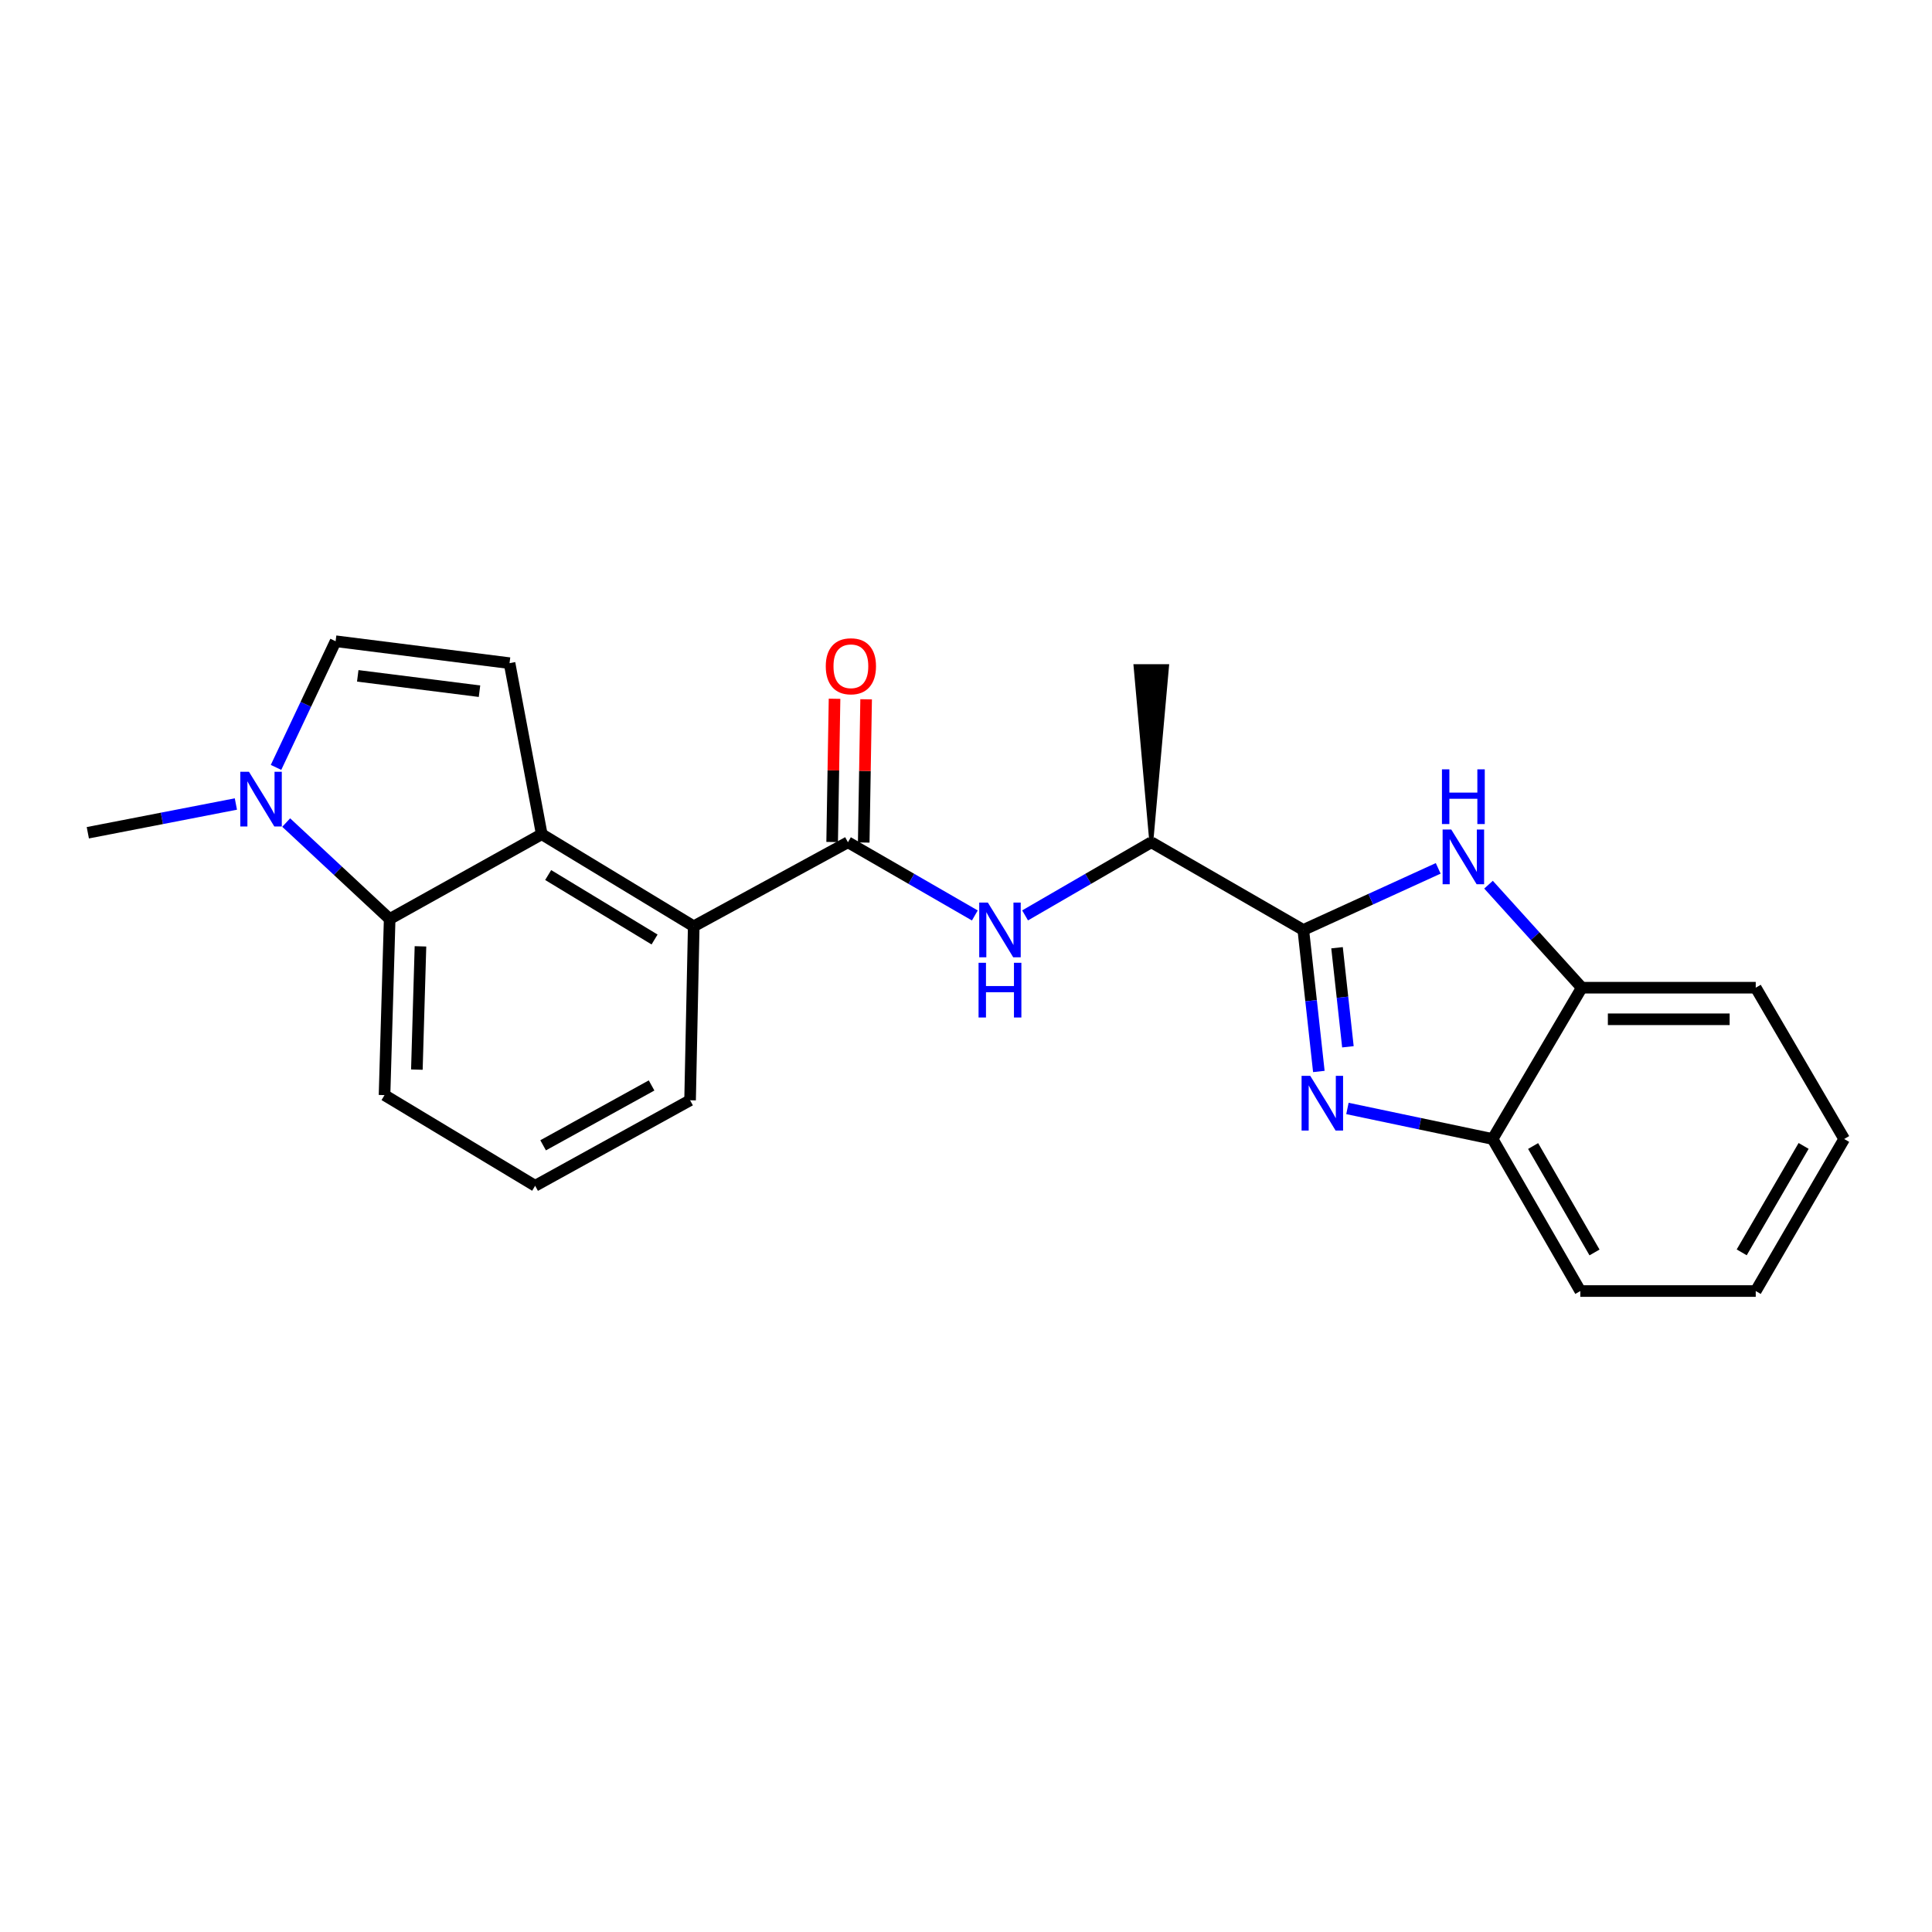 <?xml version='1.0' encoding='iso-8859-1'?>
<svg version='1.1' baseProfile='full'
              xmlns='http://www.w3.org/2000/svg'
                      xmlns:rdkit='http://www.rdkit.org/xml'
                      xmlns:xlink='http://www.w3.org/1999/xlink'
                  xml:space='preserve'
width='1000px' height='1000px' viewBox='0 0 1000 1000'>
<!-- END OF HEADER -->
<rect style='opacity:1.0;fill:#FFFFFF;stroke:none' width='1000' height='1000' x='0' y='0'> </rect>
<path class='bond-0' d='M 674.591,481.344 L 678.612,517.968' style='fill:none;fill-rule:evenodd;stroke:#000000;stroke-width:6px;stroke-linecap:butt;stroke-linejoin:miter;stroke-opacity:1' />
<path class='bond-0' d='M 678.612,517.968 L 682.633,554.591' style='fill:none;fill-rule:evenodd;stroke:#0000FF;stroke-width:6px;stroke-linecap:butt;stroke-linejoin:miter;stroke-opacity:1' />
<path class='bond-0' d='M 692.046,490.547 L 694.861,516.183' style='fill:none;fill-rule:evenodd;stroke:#000000;stroke-width:6px;stroke-linecap:butt;stroke-linejoin:miter;stroke-opacity:1' />
<path class='bond-0' d='M 694.861,516.183 L 697.676,541.82' style='fill:none;fill-rule:evenodd;stroke:#0000FF;stroke-width:6px;stroke-linecap:butt;stroke-linejoin:miter;stroke-opacity:1' />
<path class='bond-1' d='M 674.591,481.344 L 709.503,465.404' style='fill:none;fill-rule:evenodd;stroke:#000000;stroke-width:6px;stroke-linecap:butt;stroke-linejoin:miter;stroke-opacity:1' />
<path class='bond-1' d='M 709.503,465.404 L 744.416,449.463' style='fill:none;fill-rule:evenodd;stroke:#0000FF;stroke-width:6px;stroke-linecap:butt;stroke-linejoin:miter;stroke-opacity:1' />
<path class='bond-12' d='M 674.591,481.344 L 595.909,435.955' style='fill:none;fill-rule:evenodd;stroke:#000000;stroke-width:6px;stroke-linecap:butt;stroke-linejoin:miter;stroke-opacity:1' />
<path class='bond-10' d='M 697.427,573.738 L 734.999,581.639' style='fill:none;fill-rule:evenodd;stroke:#0000FF;stroke-width:6px;stroke-linecap:butt;stroke-linejoin:miter;stroke-opacity:1' />
<path class='bond-10' d='M 734.999,581.639 L 772.571,589.541' style='fill:none;fill-rule:evenodd;stroke:#000000;stroke-width:6px;stroke-linecap:butt;stroke-linejoin:miter;stroke-opacity:1' />
<path class='bond-11' d='M 770.456,457.908 L 794.589,484.57' style='fill:none;fill-rule:evenodd;stroke:#0000FF;stroke-width:6px;stroke-linecap:butt;stroke-linejoin:miter;stroke-opacity:1' />
<path class='bond-11' d='M 794.589,484.57 L 818.723,511.231' style='fill:none;fill-rule:evenodd;stroke:#000000;stroke-width:6px;stroke-linecap:butt;stroke-linejoin:miter;stroke-opacity:1' />
<path class='bond-2' d='M 280.401,431.787 L 359.074,479.455' style='fill:none;fill-rule:evenodd;stroke:#000000;stroke-width:6px;stroke-linecap:butt;stroke-linejoin:miter;stroke-opacity:1' />
<path class='bond-2' d='M 283.731,452.918 L 338.802,486.286' style='fill:none;fill-rule:evenodd;stroke:#000000;stroke-width:6px;stroke-linecap:butt;stroke-linejoin:miter;stroke-opacity:1' />
<path class='bond-4' d='M 280.401,431.787 L 263.737,343.252' style='fill:none;fill-rule:evenodd;stroke:#000000;stroke-width:6px;stroke-linecap:butt;stroke-linejoin:miter;stroke-opacity:1' />
<path class='bond-7' d='M 280.401,431.787 L 201.692,475.678' style='fill:none;fill-rule:evenodd;stroke:#000000;stroke-width:6px;stroke-linecap:butt;stroke-linejoin:miter;stroke-opacity:1' />
<path class='bond-3' d='M 438.891,435.955 L 471.731,454.897' style='fill:none;fill-rule:evenodd;stroke:#000000;stroke-width:6px;stroke-linecap:butt;stroke-linejoin:miter;stroke-opacity:1' />
<path class='bond-3' d='M 471.731,454.897 L 504.571,473.84' style='fill:none;fill-rule:evenodd;stroke:#0000FF;stroke-width:6px;stroke-linecap:butt;stroke-linejoin:miter;stroke-opacity:1' />
<path class='bond-6' d='M 438.891,435.955 L 359.074,479.455' style='fill:none;fill-rule:evenodd;stroke:#000000;stroke-width:6px;stroke-linecap:butt;stroke-linejoin:miter;stroke-opacity:1' />
<path class='bond-13' d='M 447.063,436.092 L 447.683,399.023' style='fill:none;fill-rule:evenodd;stroke:#000000;stroke-width:6px;stroke-linecap:butt;stroke-linejoin:miter;stroke-opacity:1' />
<path class='bond-13' d='M 447.683,399.023 L 448.304,361.954' style='fill:none;fill-rule:evenodd;stroke:#FF0000;stroke-width:6px;stroke-linecap:butt;stroke-linejoin:miter;stroke-opacity:1' />
<path class='bond-13' d='M 430.719,435.818 L 431.339,398.749' style='fill:none;fill-rule:evenodd;stroke:#000000;stroke-width:6px;stroke-linecap:butt;stroke-linejoin:miter;stroke-opacity:1' />
<path class='bond-13' d='M 431.339,398.749 L 431.959,361.68' style='fill:none;fill-rule:evenodd;stroke:#FF0000;stroke-width:6px;stroke-linecap:butt;stroke-linejoin:miter;stroke-opacity:1' />
<path class='bond-9' d='M 263.737,343.252 L 173.712,331.9' style='fill:none;fill-rule:evenodd;stroke:#000000;stroke-width:6px;stroke-linecap:butt;stroke-linejoin:miter;stroke-opacity:1' />
<path class='bond-9' d='M 248.188,357.767 L 185.171,349.821' style='fill:none;fill-rule:evenodd;stroke:#000000;stroke-width:6px;stroke-linecap:butt;stroke-linejoin:miter;stroke-opacity:1' />
<path class='bond-5' d='M 148.131,425.755 L 174.912,450.716' style='fill:none;fill-rule:evenodd;stroke:#0000FF;stroke-width:6px;stroke-linecap:butt;stroke-linejoin:miter;stroke-opacity:1' />
<path class='bond-5' d='M 174.912,450.716 L 201.692,475.678' style='fill:none;fill-rule:evenodd;stroke:#000000;stroke-width:6px;stroke-linecap:butt;stroke-linejoin:miter;stroke-opacity:1' />
<path class='bond-16' d='M 122.092,416.153 L 83.773,423.593' style='fill:none;fill-rule:evenodd;stroke:#0000FF;stroke-width:6px;stroke-linecap:butt;stroke-linejoin:miter;stroke-opacity:1' />
<path class='bond-16' d='M 83.773,423.593 L 45.455,431.033' style='fill:none;fill-rule:evenodd;stroke:#000000;stroke-width:6px;stroke-linecap:butt;stroke-linejoin:miter;stroke-opacity:1' />
<path class='bond-26' d='M 142.87,397.204 L 158.291,364.552' style='fill:none;fill-rule:evenodd;stroke:#0000FF;stroke-width:6px;stroke-linecap:butt;stroke-linejoin:miter;stroke-opacity:1' />
<path class='bond-26' d='M 158.291,364.552 L 173.712,331.9' style='fill:none;fill-rule:evenodd;stroke:#000000;stroke-width:6px;stroke-linecap:butt;stroke-linejoin:miter;stroke-opacity:1' />
<path class='bond-15' d='M 359.074,479.455 L 357.185,569.498' style='fill:none;fill-rule:evenodd;stroke:#000000;stroke-width:6px;stroke-linecap:butt;stroke-linejoin:miter;stroke-opacity:1' />
<path class='bond-25' d='M 201.692,475.678 L 199.031,566.828' style='fill:none;fill-rule:evenodd;stroke:#000000;stroke-width:6px;stroke-linecap:butt;stroke-linejoin:miter;stroke-opacity:1' />
<path class='bond-25' d='M 217.633,489.827 L 215.77,553.633' style='fill:none;fill-rule:evenodd;stroke:#000000;stroke-width:6px;stroke-linecap:butt;stroke-linejoin:miter;stroke-opacity:1' />
<path class='bond-8' d='M 530.585,473.809 L 563.247,454.882' style='fill:none;fill-rule:evenodd;stroke:#0000FF;stroke-width:6px;stroke-linecap:butt;stroke-linejoin:miter;stroke-opacity:1' />
<path class='bond-8' d='M 563.247,454.882 L 595.909,435.955' style='fill:none;fill-rule:evenodd;stroke:#000000;stroke-width:6px;stroke-linecap:butt;stroke-linejoin:miter;stroke-opacity:1' />
<path class='bond-18' d='M 772.571,589.541 L 817.969,668.241' style='fill:none;fill-rule:evenodd;stroke:#000000;stroke-width:6px;stroke-linecap:butt;stroke-linejoin:miter;stroke-opacity:1' />
<path class='bond-18' d='M 793.54,593.178 L 825.319,648.268' style='fill:none;fill-rule:evenodd;stroke:#000000;stroke-width:6px;stroke-linecap:butt;stroke-linejoin:miter;stroke-opacity:1' />
<path class='bond-23' d='M 772.571,589.541 L 818.723,511.231' style='fill:none;fill-rule:evenodd;stroke:#000000;stroke-width:6px;stroke-linecap:butt;stroke-linejoin:miter;stroke-opacity:1' />
<path class='bond-19' d='M 818.723,511.231 L 908.766,511.231' style='fill:none;fill-rule:evenodd;stroke:#000000;stroke-width:6px;stroke-linecap:butt;stroke-linejoin:miter;stroke-opacity:1' />
<path class='bond-19' d='M 832.229,527.578 L 895.259,527.578' style='fill:none;fill-rule:evenodd;stroke:#000000;stroke-width:6px;stroke-linecap:butt;stroke-linejoin:miter;stroke-opacity:1' />
<path class='bond-20' d='M 595.909,435.955 L 604.083,344.777 L 587.736,344.777 Z' style='fill:#000000;fill-rule:evenodd;fill-opacity:1;stroke:#000000;stroke-width:2px;stroke-linecap:butt;stroke-linejoin:miter;stroke-opacity:1;' />
<path class='bond-14' d='M 199.031,566.828 L 276.986,613.761' style='fill:none;fill-rule:evenodd;stroke:#000000;stroke-width:6px;stroke-linecap:butt;stroke-linejoin:miter;stroke-opacity:1' />
<path class='bond-17' d='M 357.185,569.498 L 276.986,613.761' style='fill:none;fill-rule:evenodd;stroke:#000000;stroke-width:6px;stroke-linecap:butt;stroke-linejoin:miter;stroke-opacity:1' />
<path class='bond-17' d='M 337.256,561.826 L 281.117,592.81' style='fill:none;fill-rule:evenodd;stroke:#000000;stroke-width:6px;stroke-linecap:butt;stroke-linejoin:miter;stroke-opacity:1' />
<path class='bond-22' d='M 817.969,668.241 L 908.766,668.241' style='fill:none;fill-rule:evenodd;stroke:#000000;stroke-width:6px;stroke-linecap:butt;stroke-linejoin:miter;stroke-opacity:1' />
<path class='bond-21' d='M 908.766,511.231 L 954.545,589.541' style='fill:none;fill-rule:evenodd;stroke:#000000;stroke-width:6px;stroke-linecap:butt;stroke-linejoin:miter;stroke-opacity:1' />
<path class='bond-24' d='M 954.545,589.541 L 908.766,668.241' style='fill:none;fill-rule:evenodd;stroke:#000000;stroke-width:6px;stroke-linecap:butt;stroke-linejoin:miter;stroke-opacity:1' />
<path class='bond-24' d='M 933.549,593.127 L 901.503,648.217' style='fill:none;fill-rule:evenodd;stroke:#000000;stroke-width:6px;stroke-linecap:butt;stroke-linejoin:miter;stroke-opacity:1' />
<path  class='atom-1' d='M 678.175 556.846
L 687.455 571.846
Q 688.375 573.326, 689.855 576.006
Q 691.335 578.686, 691.415 578.846
L 691.415 556.846
L 695.175 556.846
L 695.175 585.166
L 691.295 585.166
L 681.335 568.766
Q 680.175 566.846, 678.935 564.646
Q 677.735 562.446, 677.375 561.766
L 677.375 585.166
L 673.695 585.166
L 673.695 556.846
L 678.175 556.846
' fill='#0000FF'/>
<path  class='atom-2' d='M 751.172 429.36
L 760.452 444.36
Q 761.372 445.84, 762.852 448.52
Q 764.332 451.2, 764.412 451.36
L 764.412 429.36
L 768.172 429.36
L 768.172 457.68
L 764.292 457.68
L 754.332 441.28
Q 753.172 439.36, 751.932 437.16
Q 750.732 434.96, 750.372 434.28
L 750.372 457.68
L 746.692 457.68
L 746.692 429.36
L 751.172 429.36
' fill='#0000FF'/>
<path  class='atom-2' d='M 746.352 398.208
L 750.192 398.208
L 750.192 410.248
L 764.672 410.248
L 764.672 398.208
L 768.512 398.208
L 768.512 426.528
L 764.672 426.528
L 764.672 413.448
L 750.192 413.448
L 750.192 426.528
L 746.352 426.528
L 746.352 398.208
' fill='#0000FF'/>
<path  class='atom-6' d='M 128.856 399.464
L 138.136 414.464
Q 139.056 415.944, 140.536 418.624
Q 142.016 421.304, 142.096 421.464
L 142.096 399.464
L 145.856 399.464
L 145.856 427.784
L 141.976 427.784
L 132.016 411.384
Q 130.856 409.464, 129.616 407.264
Q 128.416 405.064, 128.056 404.384
L 128.056 427.784
L 124.376 427.784
L 124.376 399.464
L 128.856 399.464
' fill='#0000FF'/>
<path  class='atom-9' d='M 511.322 467.184
L 520.602 482.184
Q 521.522 483.664, 523.002 486.344
Q 524.482 489.024, 524.562 489.184
L 524.562 467.184
L 528.322 467.184
L 528.322 495.504
L 524.442 495.504
L 514.482 479.104
Q 513.322 477.184, 512.082 474.984
Q 510.882 472.784, 510.522 472.104
L 510.522 495.504
L 506.842 495.504
L 506.842 467.184
L 511.322 467.184
' fill='#0000FF'/>
<path  class='atom-9' d='M 506.502 498.336
L 510.342 498.336
L 510.342 510.376
L 524.822 510.376
L 524.822 498.336
L 528.662 498.336
L 528.662 526.656
L 524.822 526.656
L 524.822 513.576
L 510.342 513.576
L 510.342 526.656
L 506.502 526.656
L 506.502 498.336
' fill='#0000FF'/>
<path  class='atom-14' d='M 427.417 344.857
Q 427.417 338.057, 430.777 334.257
Q 434.137 330.457, 440.417 330.457
Q 446.697 330.457, 450.057 334.257
Q 453.417 338.057, 453.417 344.857
Q 453.417 351.737, 450.017 355.657
Q 446.617 359.537, 440.417 359.537
Q 434.177 359.537, 430.777 355.657
Q 427.417 351.777, 427.417 344.857
M 440.417 356.337
Q 444.737 356.337, 447.057 353.457
Q 449.417 350.537, 449.417 344.857
Q 449.417 339.297, 447.057 336.497
Q 444.737 333.657, 440.417 333.657
Q 436.097 333.657, 433.737 336.457
Q 431.417 339.257, 431.417 344.857
Q 431.417 350.577, 433.737 353.457
Q 436.097 356.337, 440.417 356.337
' fill='#FF0000'/>
</svg>

